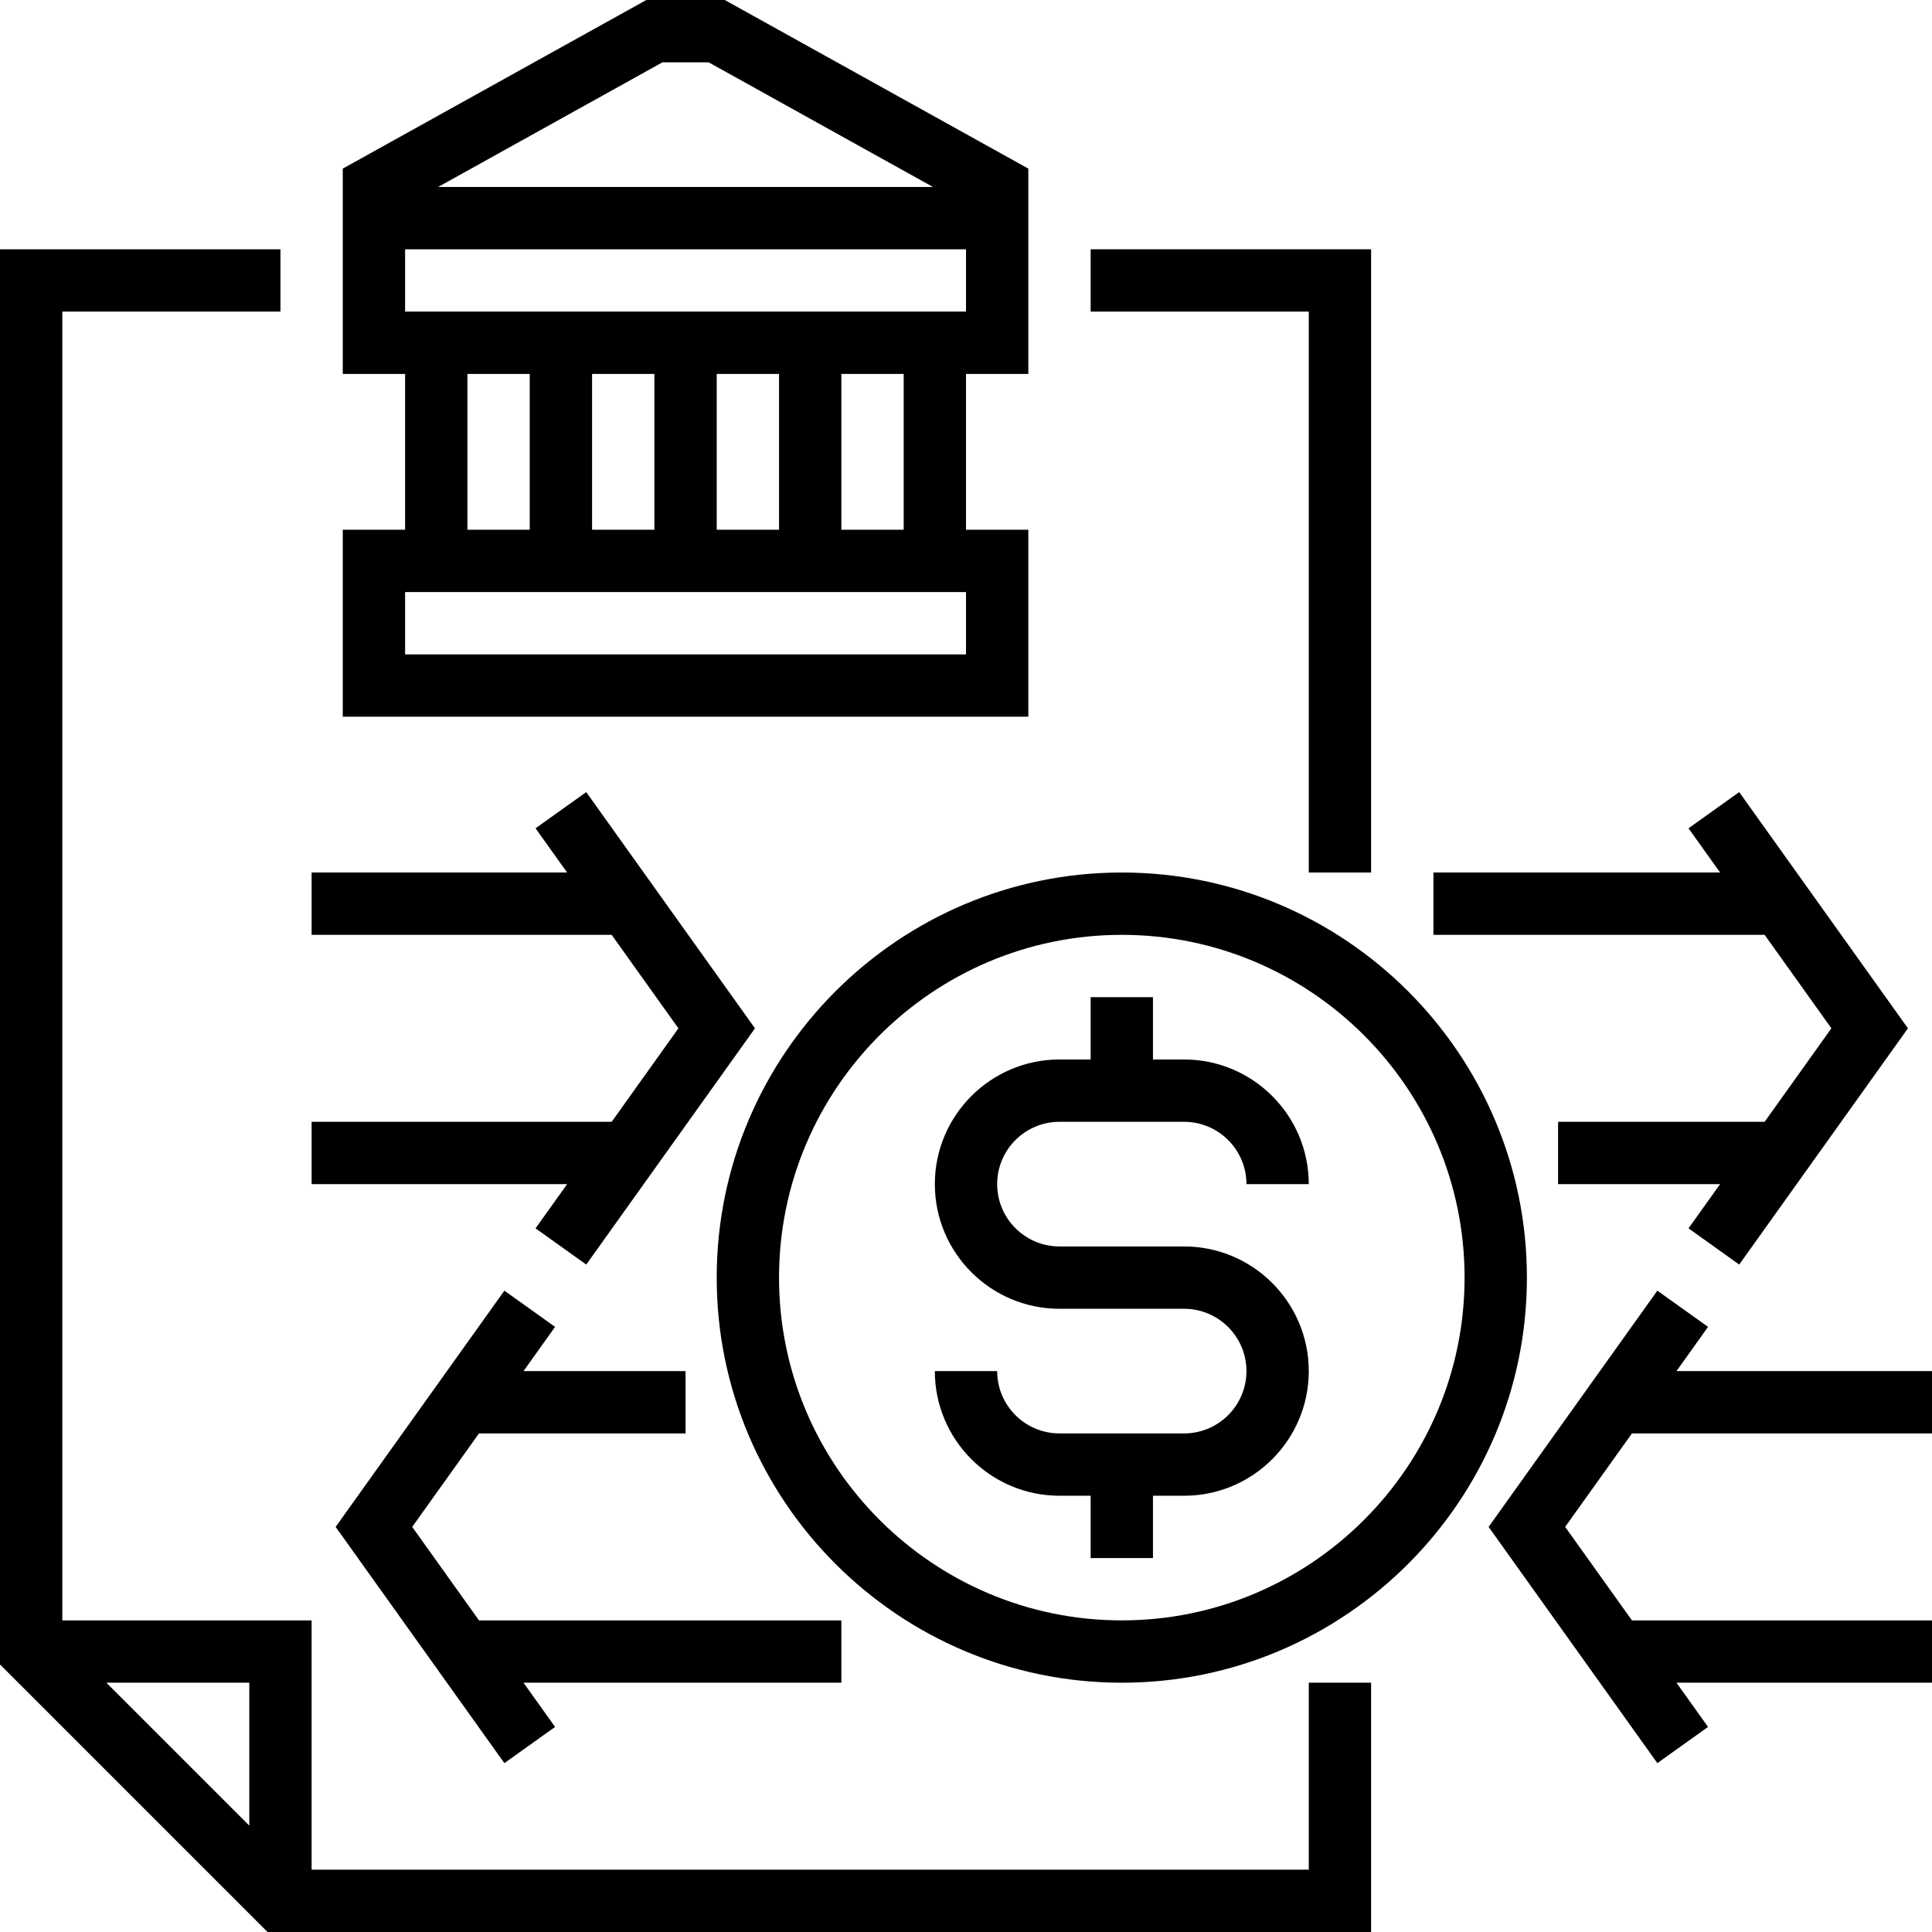 <?xml version="1.0" encoding="UTF-8"?>
<svg xmlns="http://www.w3.org/2000/svg" xmlns:xlink="http://www.w3.org/1999/xlink" fill="#000000" height="800px" width="800px" version="1.1" id="Layer_1" viewBox="0 0 496 496" xml:space="preserve">
<g>
	<g>
		<g>
			<path d="M264,136h-16V96h16V64v-8V43.288L186.072,0h-20.144L88,43.288V56v8v32h16v40H88v48h176V136z M170.072,16h11.856     l57.592,32H112.48L170.072,16z M104,64h144v16H104V64z M232,96v40h-16V96H232z M200,96v40h-16V96H200z M168,96v40h-16V96H168z      M136,96v40h-16V96H136z M248,168H104v-16h144V168z"></path>
			<polygon points="336,224 352,224 352,64 280,64 280,80 336,80    "></polygon>
			<path d="M336,480H80v-64H16V80h56V64H0v363.312L68.688,496H352v-64h-16V480z M64,468.688L27.312,432H64V468.688z"></path>
			<path d="M288,224c-57.344,0-104,46.656-104,104s46.656,104,104,104s104-46.656,104-104S345.344,224,288,224z M288,416     c-48.52,0-88-39.48-88-88c0-48.52,39.48-88,88-88s88,39.48,88,88C376,376.52,336.52,416,288,416z"></path>
			<path d="M272,288h32c8.816,0,16,7.176,16,16h16c0-17.648-14.352-32-32-32h-8v-16h-16v16h-8c-17.648,0-32,14.352-32,32     s14.352,32,32,32h32c8.816,0,16,7.176,16,16c0,8.824-7.184,16-16,16h-32c-8.824,0-16-7.176-16-16h-16c0,17.648,14.352,32,32,32h8     v16h16v-16h8c17.648,0,32-14.352,32-32s-14.352-32-32-32h-32c-8.824,0-16-7.176-16-16C256,295.176,263.176,288,272,288z"></path>
			<polygon points="470.168,264 453.032,288 400,288 400,304 441.6,304 433.488,315.352 446.504,324.648 489.824,264      446.504,203.352 433.488,212.648 441.6,224 368,224 368,240 453.032,240    "></polygon>
			<polygon points="496,368 496,352 430.4,352 438.504,340.648 425.488,331.352 382.168,392 425.488,452.648 438.504,443.352      430.4,432 496,432 496,416 418.968,416 401.824,392 418.968,368    "></polygon>
			<polygon points="176,368 176,352 134.4,352 142.504,340.648 129.488,331.352 86.168,392 129.488,452.648 142.504,443.352      134.4,432 216,432 216,416 122.968,416 105.824,392 122.968,368    "></polygon>
			<polygon points="137.488,315.352 150.504,324.648 193.824,264 150.504,203.352 137.488,212.648 145.6,224 80,224 80,240      157.032,240 174.168,264 157.032,288 80,288 80,304 145.6,304    "></polygon>
		</g>
	</g>
</g>
</svg>
